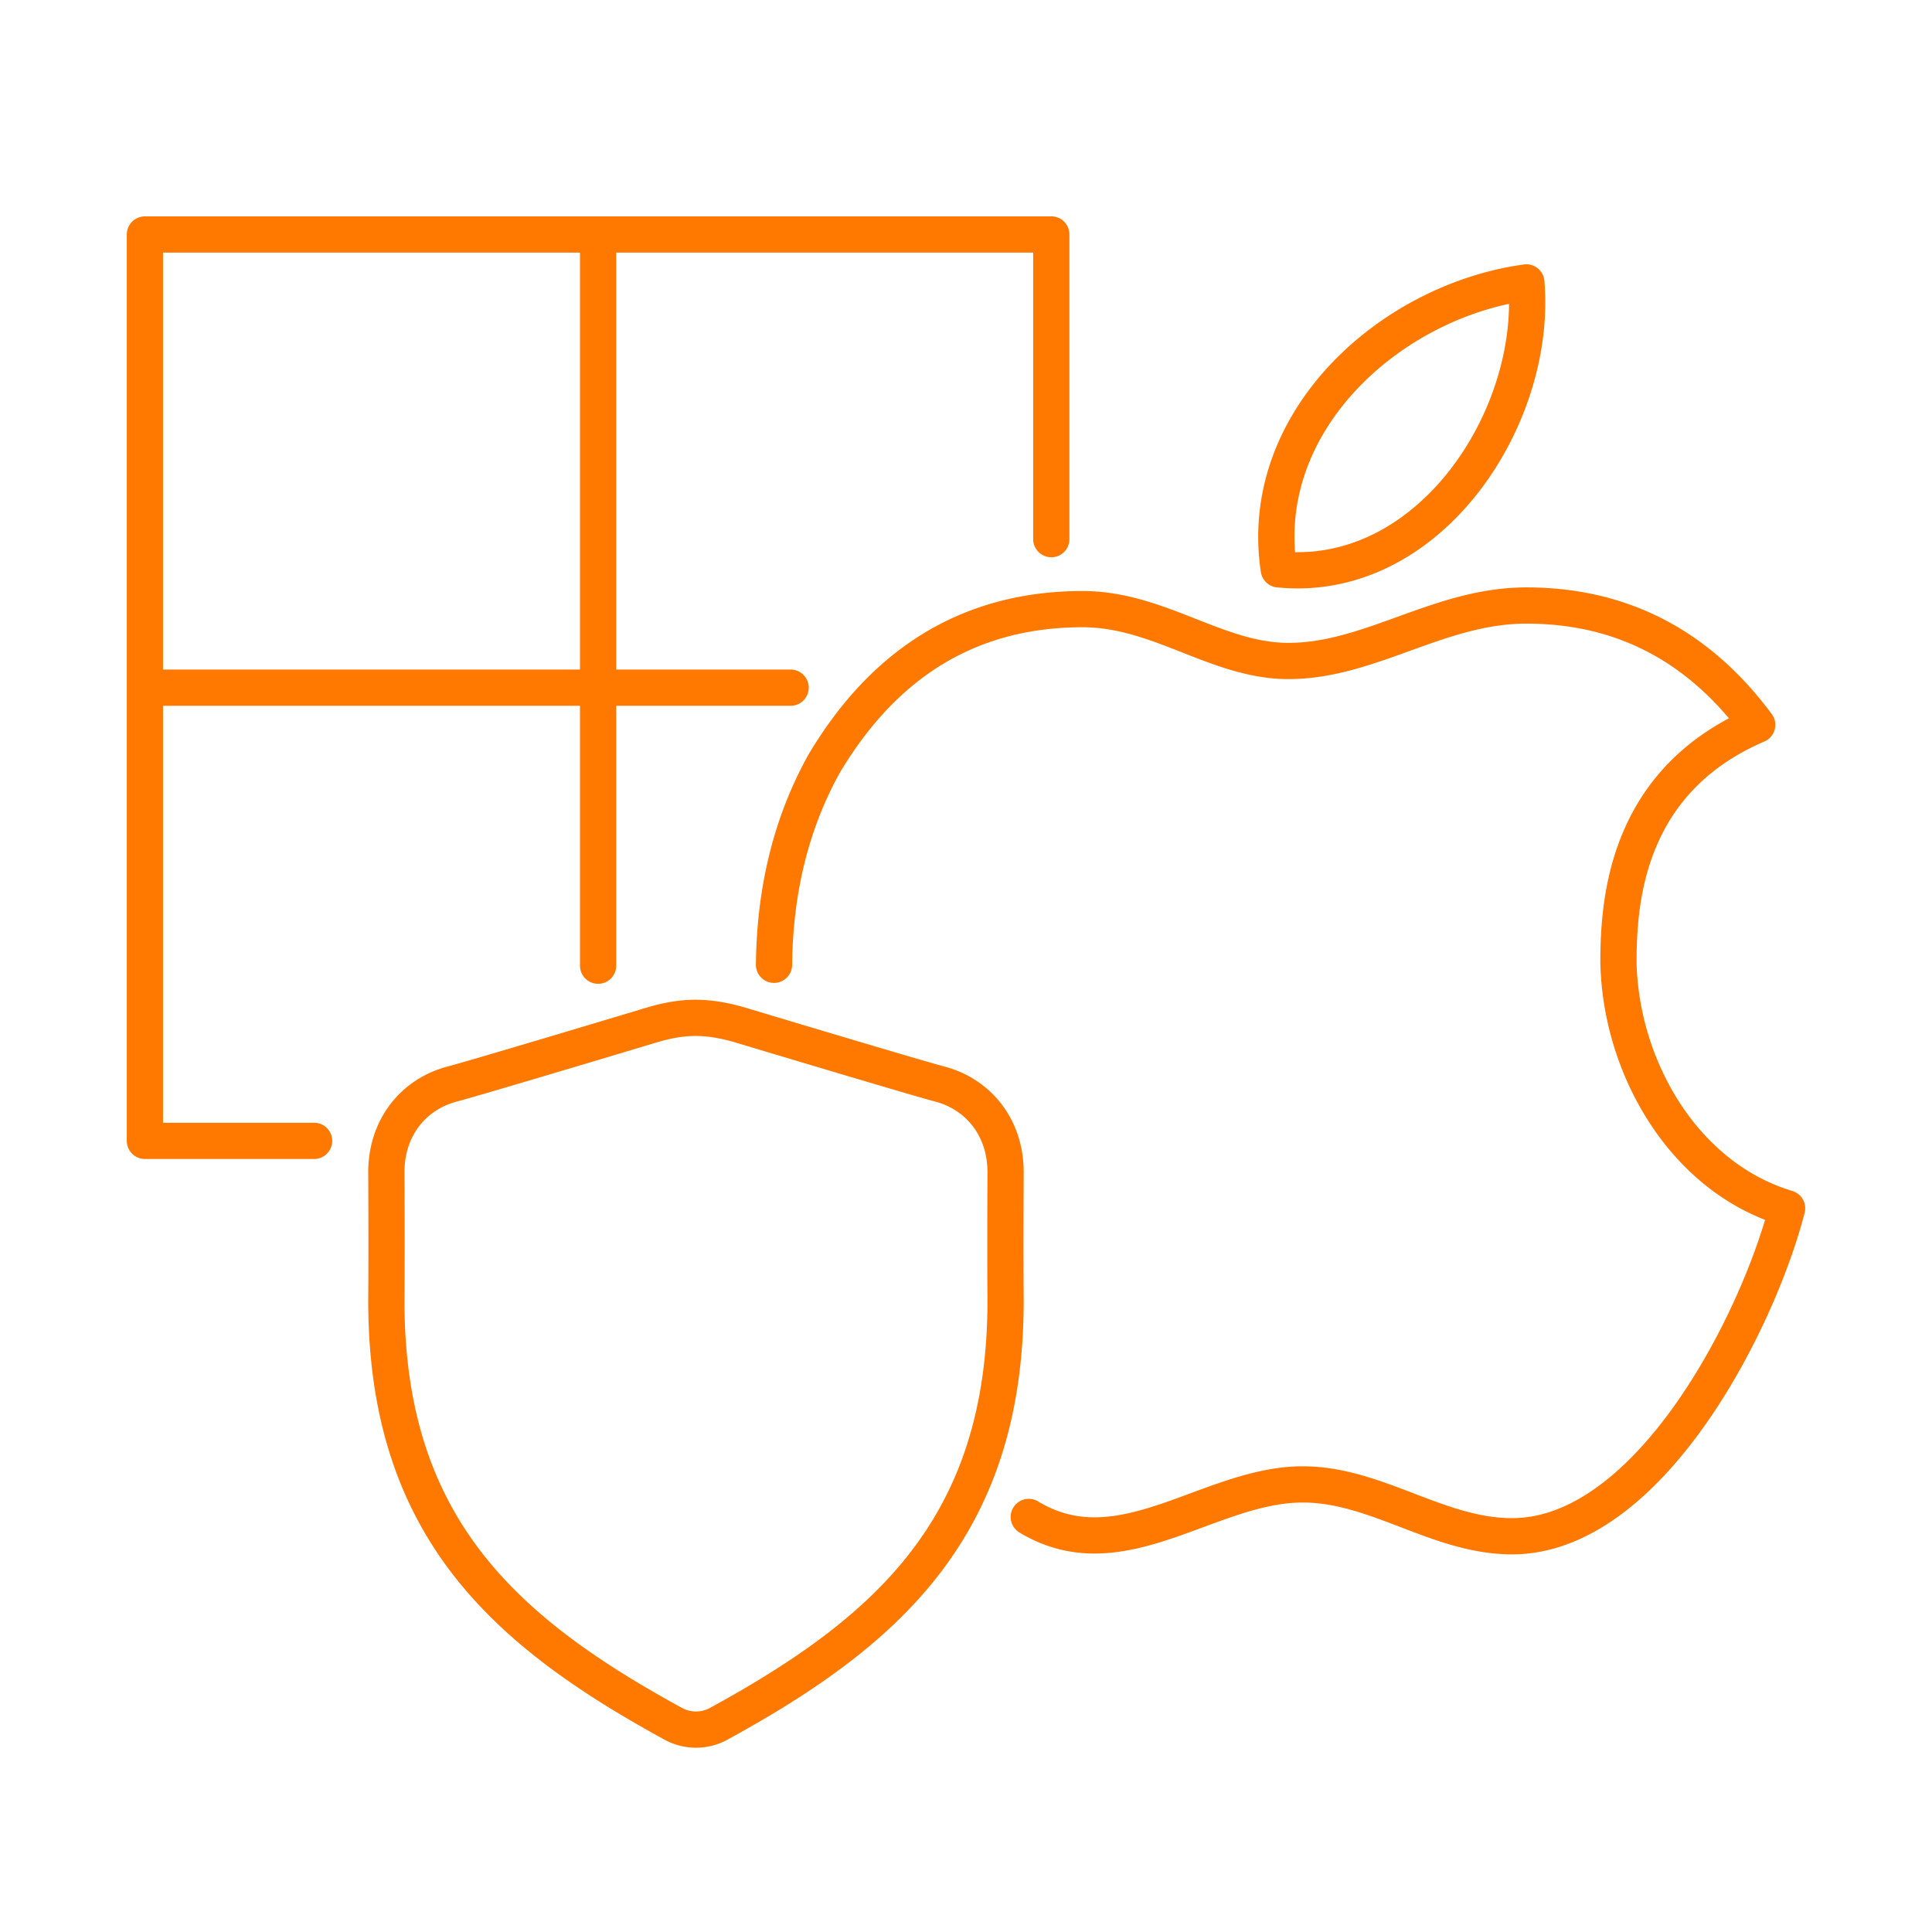 <svg width="80" height="80" fill="none" xmlns="http://www.w3.org/2000/svg"><path d="M42.599 62.814c3.818 2.309 7.46-1.348 11.343-1.348 3.057 0 5.605 2.147 8.667 2.147 5.671 0 10.17-8.84 11.391-13.579-4.316-1.294-6.898-5.887-6.983-10.184 0-2.576.333-7.508 5.745-9.835-2.443-3.294-5.63-4.942-9.559-4.942-3.62 0-6.46 2.297-9.857 2.297-2.945 0-5.352-2.147-8.518-2.147-4.589 0-8.155 2.13-10.697 6.39-1.354 2.43-2.048 5.209-2.081 8.337M6 28.475v18.766h7.006M6 28.475V9.71h18.766M6 28.475h18.766m0-18.766h18.766v12.616M24.766 9.709v18.766m0 0h7.972m-7.972 0v11.512m38.437-28.293c.475 5.64-4.046 12.5-10.252 11.882-.922-6.123 4.606-11.106 10.252-11.882zm-47.205 42.17c.017-2.194 0-5.302 0-5.327 0-1.837 1.113-3.227 2.735-3.652 1.074-.282 8.28-2.45 8.28-2.45 1.319-.39 2.288-.376 3.61 0 0 0 7.207 2.168 8.28 2.45 1.623.425 2.736 1.816 2.736 3.652 0 .025-.017 3.133 0 5.326 0 9.368-4.892 13.707-11.943 17.55a1.973 1.973 0 01-1.755 0c-7.052-3.843-11.943-8.182-11.943-17.55z" stroke="#FF7800" stroke-width="1.5" stroke-linecap="round" stroke-linejoin="round"/></svg>